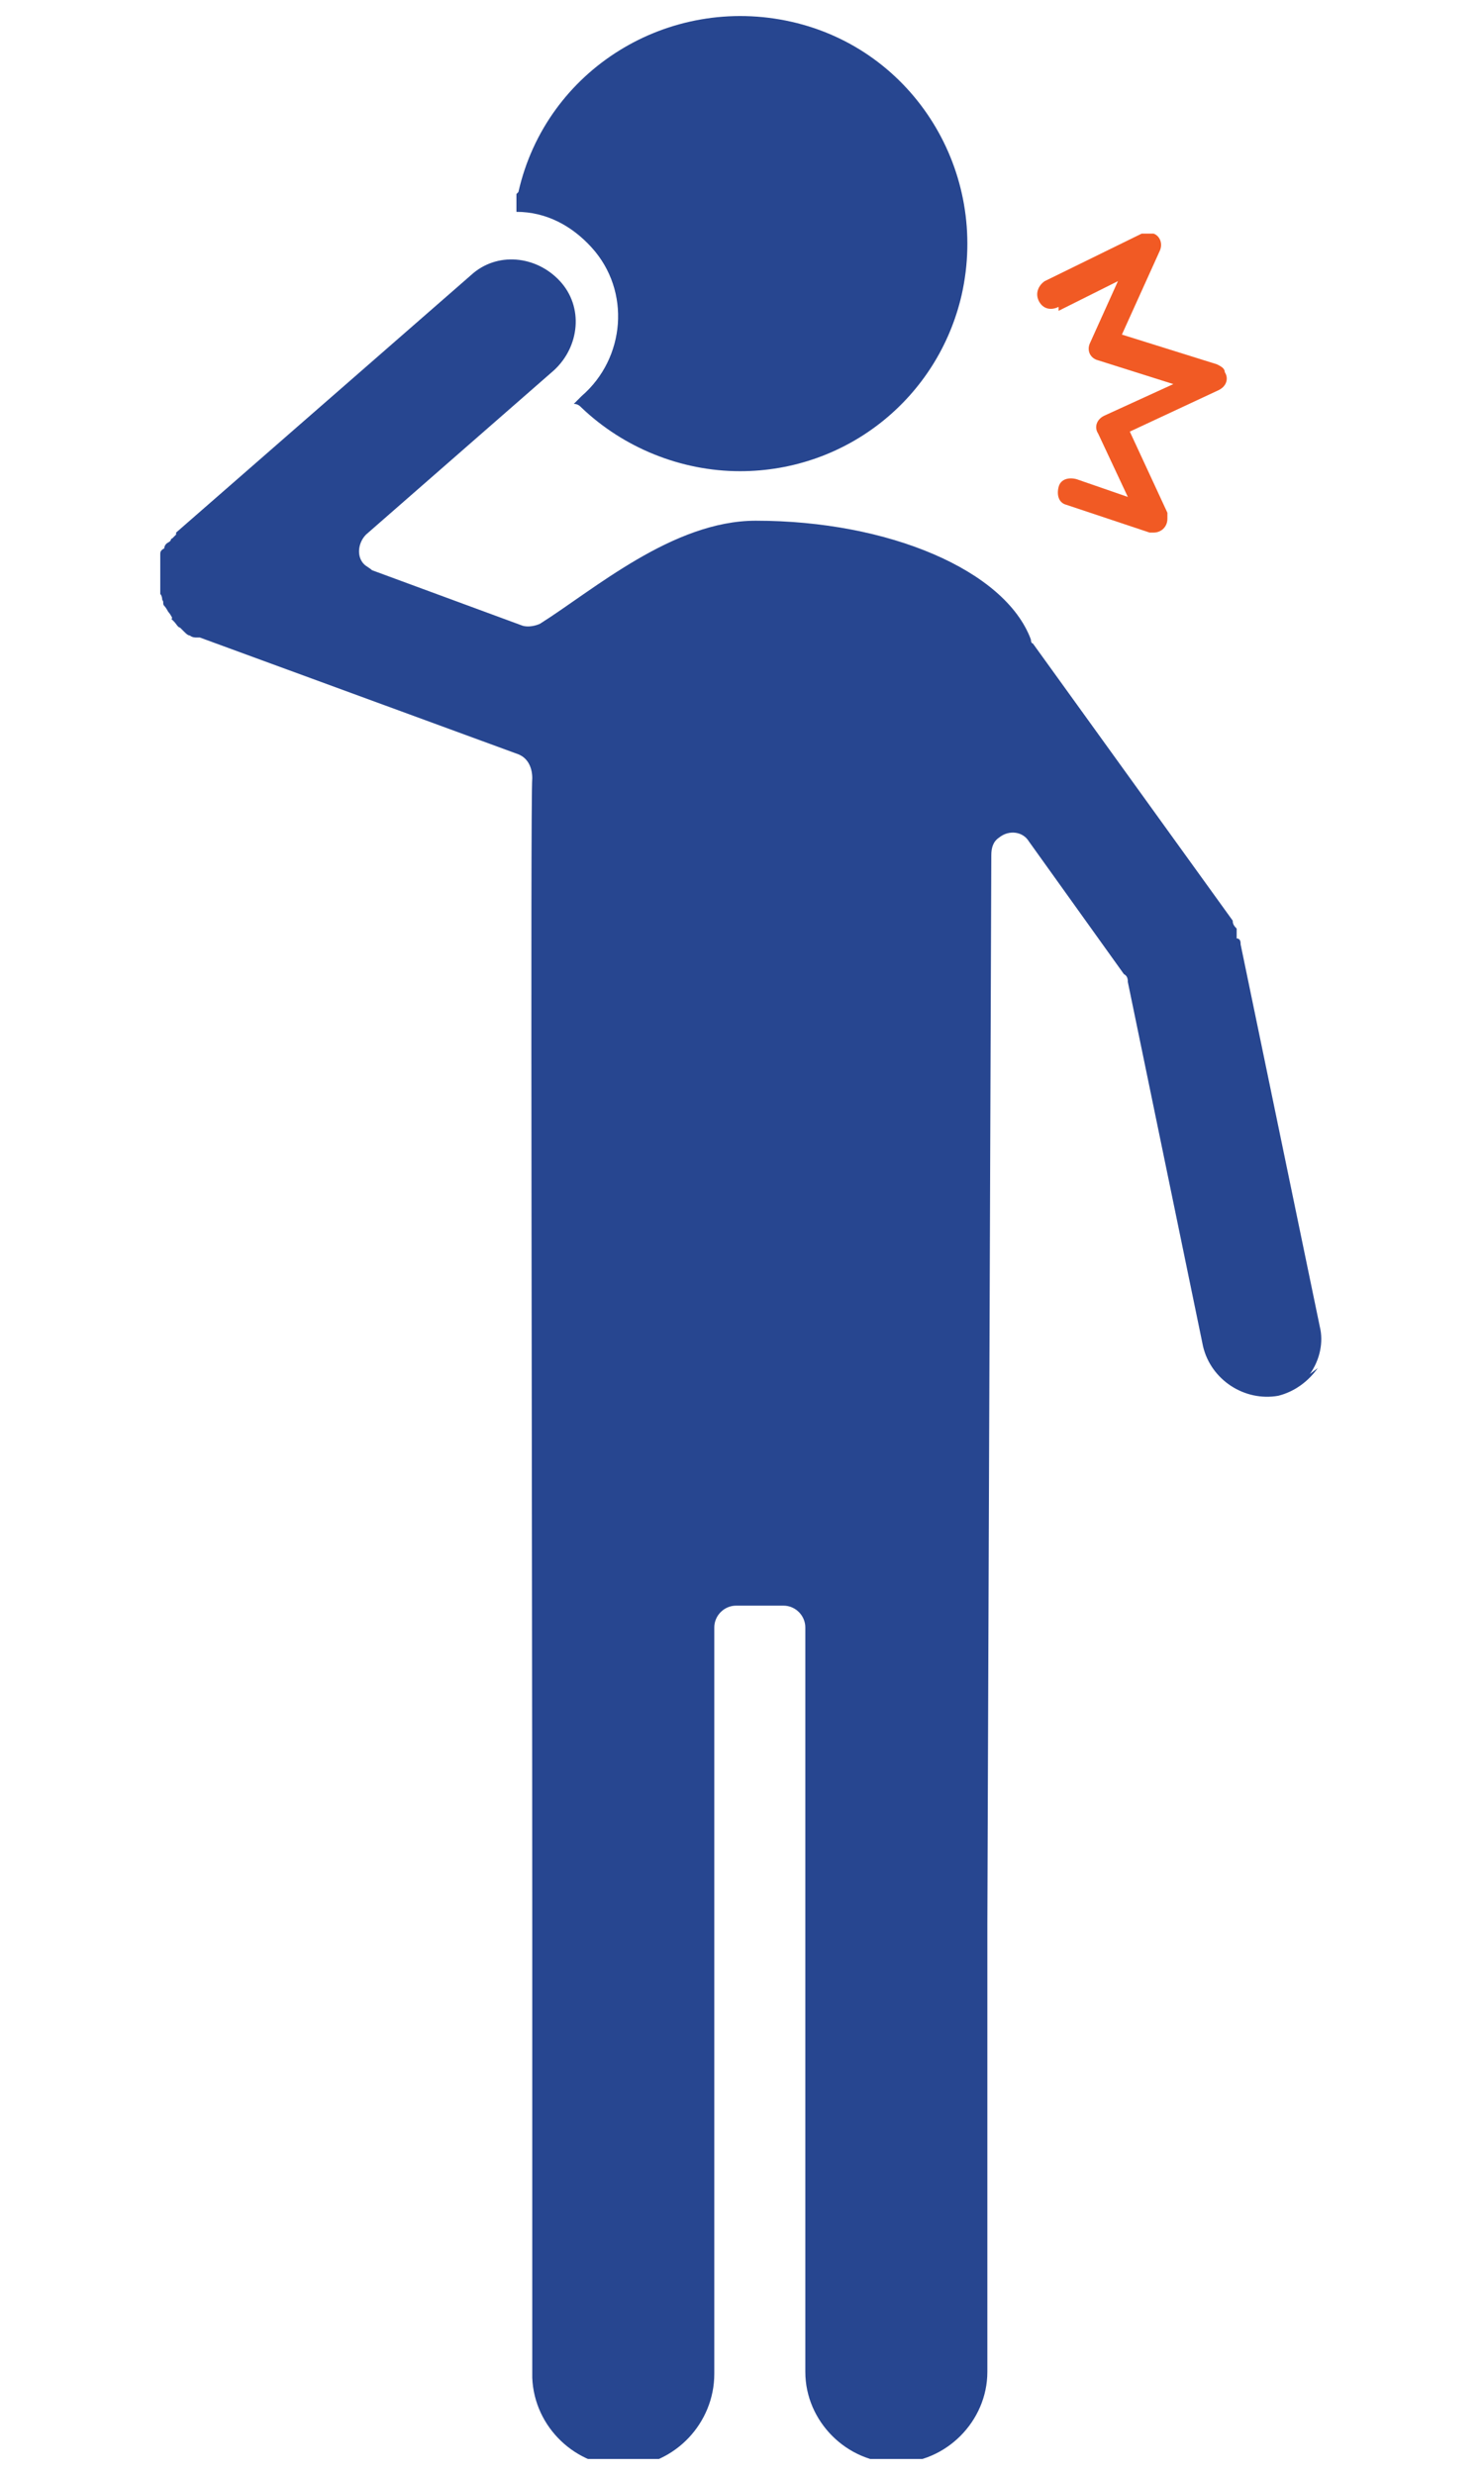 <?xml version="1.0" encoding="UTF-8"?>
<svg id="_レイヤー_1" data-name="レイヤー_1" xmlns="http://www.w3.org/2000/svg" width="75" height="125" version="1.1" xmlns:xlink="http://www.w3.org/1999/xlink" viewBox="0 0 75 125">
  <!-- Generator: Adobe Illustrator 29.3.1, SVG Export Plug-In . SVG Version: 2.1.0 Build 151)  -->
  <defs>
    <style>
      .st0 {
        fill: none;
      }

      .st1 {
        fill: #274690;
      }

      .st2 {
        fill: #f15a24;
      }

      .st3 {
        clip-path: url(#clippath);
      }
    </style>
    <clipPath id="clippath">
      <rect class="st0" x="7.9" y=".7" width="59.3" height="123.5"/>
    </clipPath>
  </defs>
  <g id="_グループ_190" data-name="グループ_190">
    <g class="st3">
      <g id="_グループ_189" data-name="グループ_189">
        <path id="_パス_116" data-name="パス_116" class="st1" d="M26.2,9.7c1.4-6.2,7.6-10,13.8-8.6,6.2,1.4,10,7.6,8.6,13.8-1.2,5.2-5.8,8.9-11.2,8.9-3,0-5.9-1.2-8-3.2-.1-.1-.2-.2-.4-.2l.4-.4c2.2-1.9,2.5-5.3.5-7.5-1-1.1-2.3-1.8-3.8-1.8v-.9ZM66.6,69.1c-.5.7-1.2,1.2-2,1.4-1.7.3-3.4-.8-3.8-2.5l-3.8-18.4c0-.1,0-.3-.2-.4l-4.8-6.7c-.3-.5-1-.6-1.5-.2-.3.2-.4.5-.4.9l-.2,54v22.6c0,2.5-2.1,4.6-4.6,4.6s-4.6-2.1-4.6-4.6v-37.6c0-.6-.5-1.1-1.1-1.1h-2.4c-.6,0-1.1.5-1.1,1.1h0v37.7c0,2.5-2,4.6-4.5,4.7-2.5,0-4.6-2-4.7-4.5,0,0,0,0,0-.1v-22.6c0-20.4-.1-56.9,0-58.1,0-.5-.2-1-.7-1.2l-16.1-5.9s-.1,0-.2,0c0,0-.2,0-.3-.1-.1,0-.2-.1-.3-.2,0,0-.1-.1-.2-.2-.1,0-.2-.2-.3-.3,0,0,0,0-.1-.1s0,0,0-.1c0,0-.1-.2-.2-.3,0,0-.1-.2-.2-.3s0-.2-.1-.3c0,0,0-.2-.1-.3,0,0,0-.2,0-.3s0-.2,0-.3c0-.1,0-.2,0-.3,0-.1,0-.2,0-.3,0-.1,0-.2,0-.3s0-.2,0-.3c0,0,0,0,0-.1s0-.1,0-.1c0-.1,0-.2.2-.3,0,0,0-.2.2-.3s.1-.2.2-.2c0,0,.2-.2.2-.2,0,0,0,0,0-.1l14.9-13c1.3-1.2,3.3-1,4.5.3,1.2,1.3,1,3.3-.3,4.5h0l-9.5,8.3c-.4.4-.5,1.1-.1,1.5.1.1.3.2.4.3l7.6,2.8c.3.1.7,0,.9-.1,2.7-1.7,6.7-5.2,10.9-5.2,6.7,0,12.6,2.5,13.9,6,0,0,0,.2.1.2l10.1,14h0c0,.2.1.3.2.4,0,0,0,0,0,.2v.3c.2,0,.2.2.2.3,0,0,0,0,0,0l4,19.3c.2.8,0,1.7-.5,2.4"/>
        <path id="_パス_117" data-name="パス_117" class="st2" d="M53.5,15.7l3-1.5-1.4,3.1c-.2.4,0,.8.4.9,0,0,0,0,0,0l3.8,1.2-3.5,1.6c-.4.2-.5.6-.3.9,0,0,0,0,0,0l1.5,3.2-2.6-.9c-.4-.1-.8,0-.9.4-.1.4,0,.8.4.9,0,0,0,0,0,0l4.2,1.4c0,0,.2,0,.2,0,.4,0,.7-.3.7-.7,0-.1,0-.2,0-.3l-1.9-4.1,4.5-2.1c.4-.2.5-.6.3-.9,0-.2-.2-.3-.4-.4l-4.8-1.5,1.9-4.2c.2-.4,0-.8-.3-.9-.2,0-.4,0-.6,0l-4.9,2.4c-.3.2-.5.6-.3,1s.6.5,1,.3h0"/>
      </g>
    </g>
  </g>
</svg>